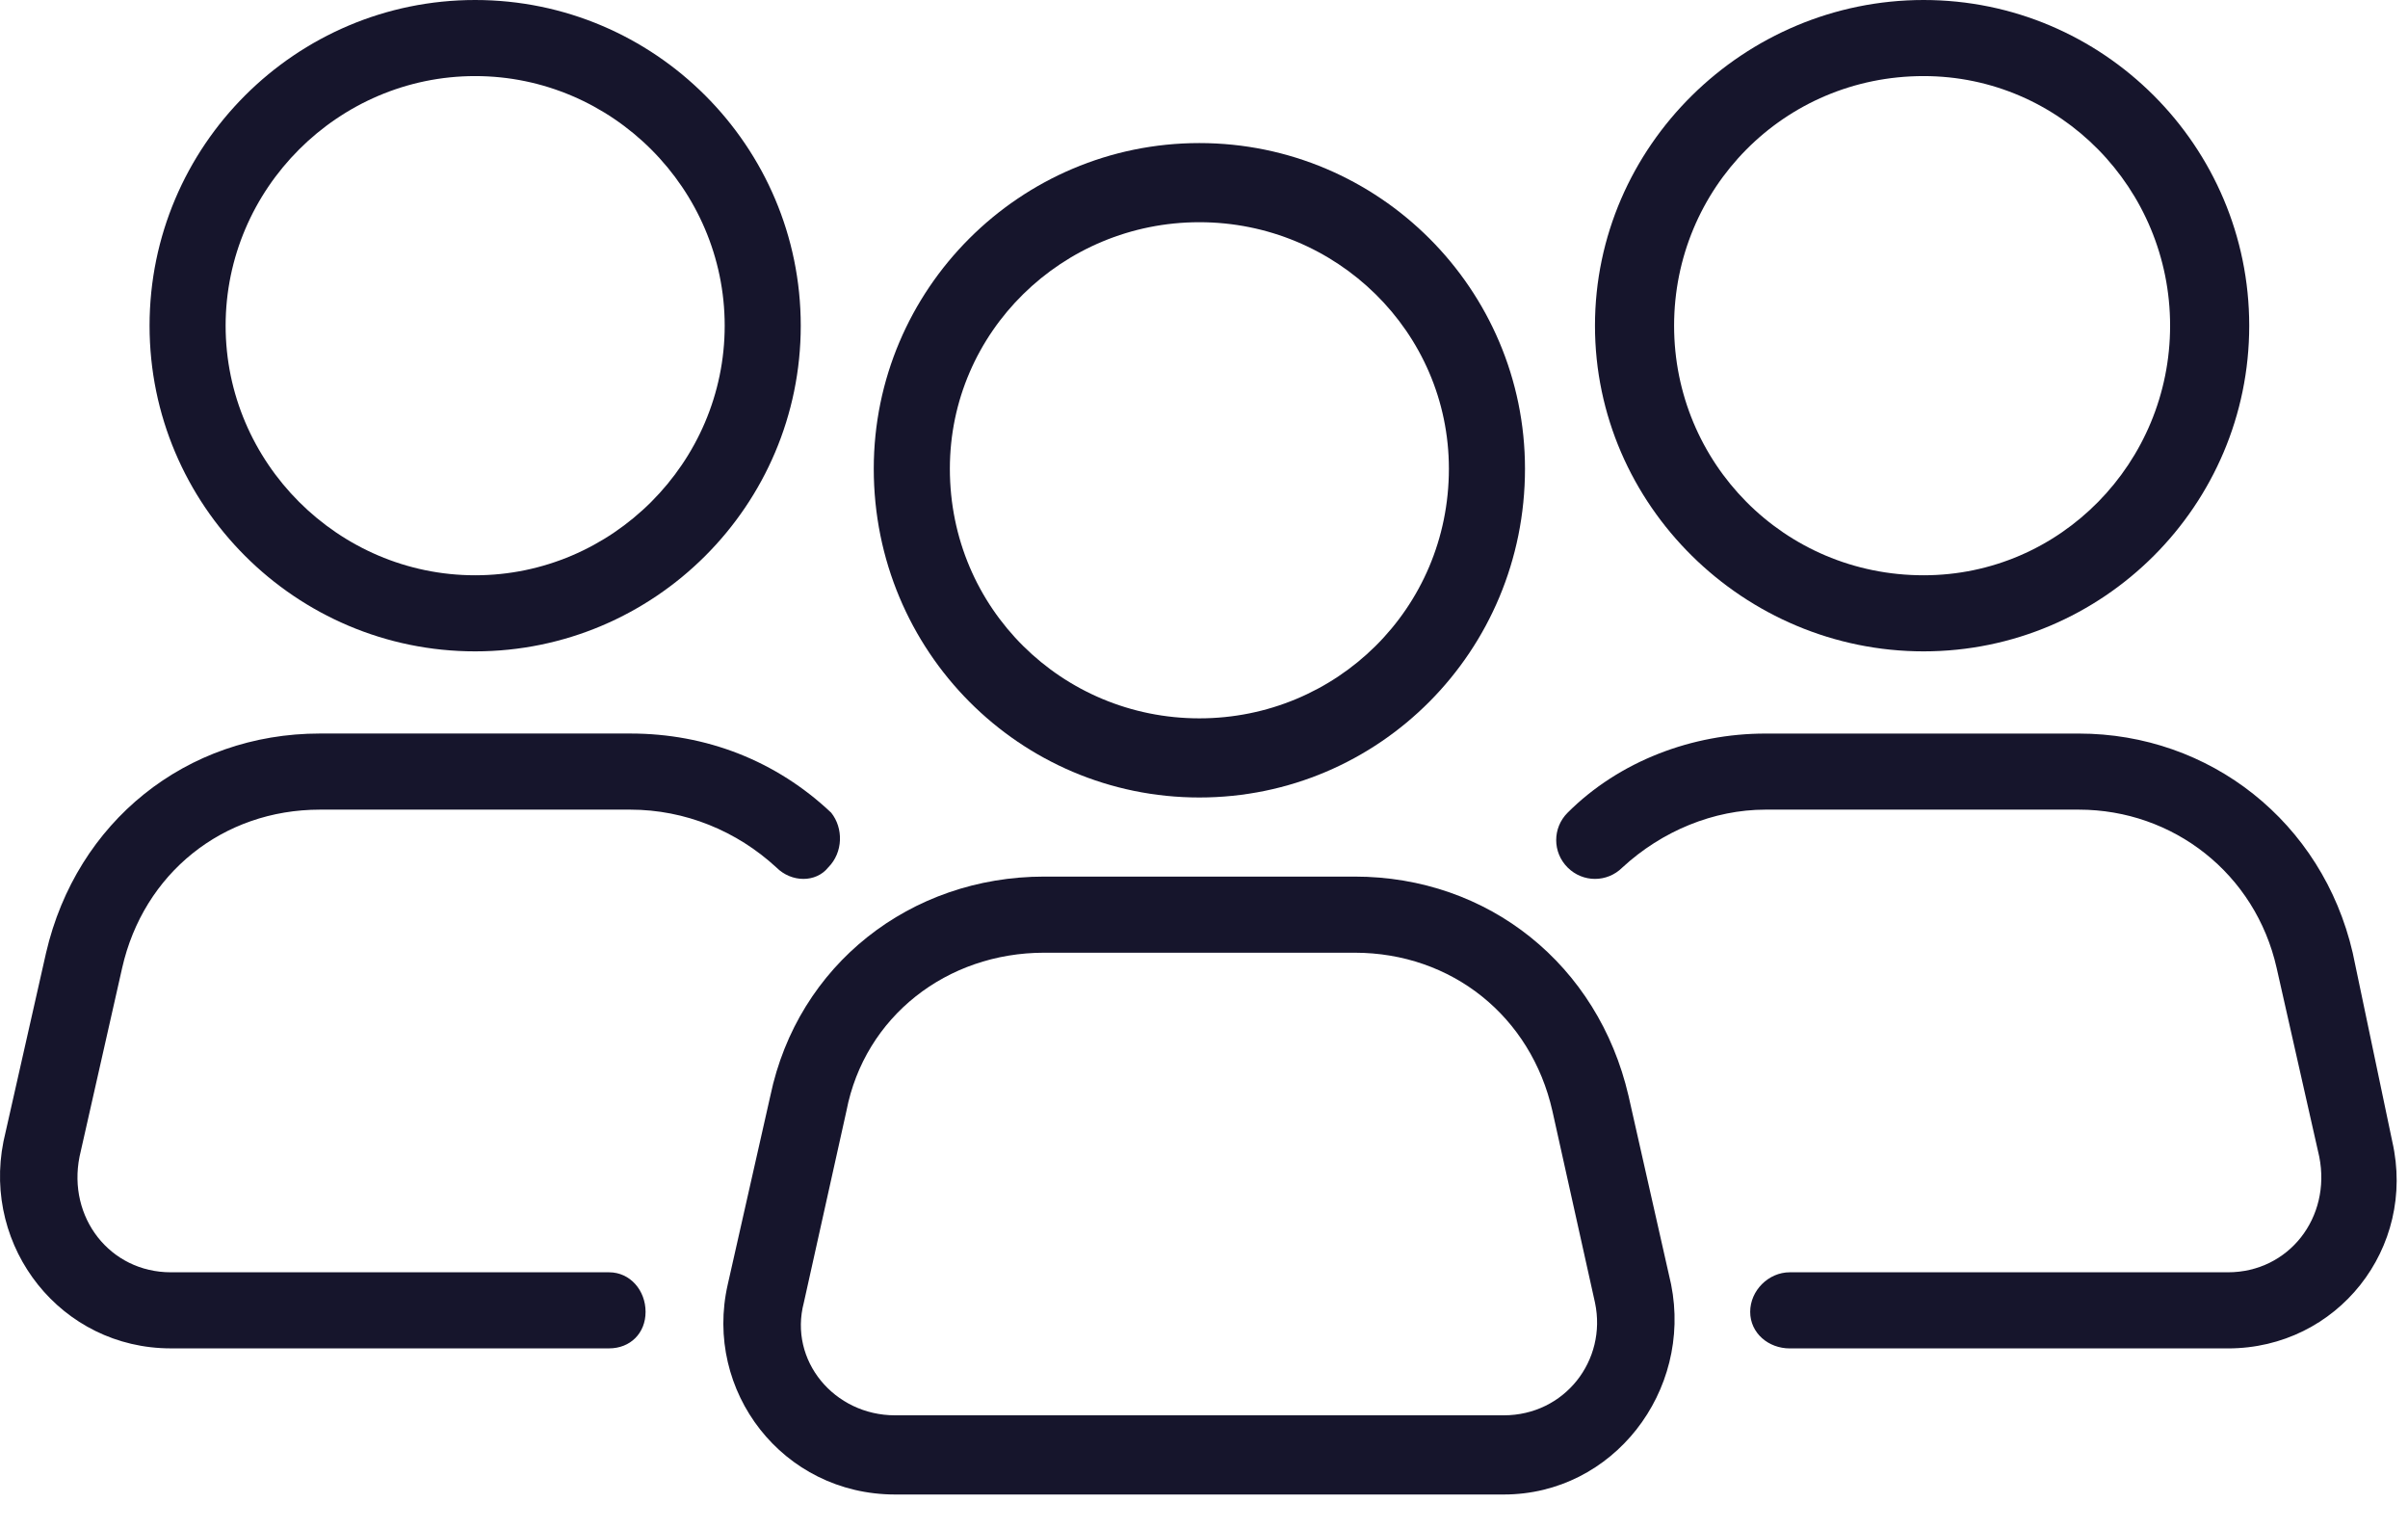 <svg width="63" height="40" viewBox="0 0 63 40" fill="none" xmlns="http://www.w3.org/2000/svg">
<path d="M31.379 3.742C36.076 3.742 39.898 7.564 39.898 12.261C39.898 17.038 36.076 20.859 31.379 20.859C26.682 20.859 22.86 17.037 22.86 12.261C22.86 7.564 26.682 3.742 31.379 3.742ZM31.379 5.812C27.796 5.812 24.851 8.678 24.851 12.261C24.851 15.923 27.796 18.789 31.379 18.789C34.962 18.789 37.907 15.923 37.907 12.261C37.907 8.678 34.962 5.812 31.379 5.812Z" fill="#16152C"/>
<path d="M23.419 37.019H39.341C40.934 37.019 42.048 35.587 41.73 34.074L40.615 29.058C40.057 26.59 37.987 24.919 35.44 24.919H27.319C24.772 24.919 22.622 26.59 22.145 29.058L21.03 34.074C20.632 35.587 21.826 37.019 23.418 37.019H23.419ZM39.341 39.09H23.419C20.474 39.09 18.404 36.383 19.04 33.596L20.155 28.66C20.872 25.237 23.817 22.928 27.32 22.928H35.441C38.944 22.928 41.81 25.237 42.606 28.66L43.721 33.596C44.278 36.383 42.208 39.09 39.342 39.09H39.341Z" fill="#16152C"/>
<path d="M50.327 0C55.024 0 58.846 3.822 58.846 8.519C58.846 13.216 55.024 17.037 50.327 17.037C45.63 17.037 41.729 13.216 41.729 8.519C41.729 3.822 45.63 0 50.327 0ZM50.327 1.99C46.665 1.99 43.799 4.936 43.799 8.519C43.799 12.101 46.665 15.047 50.327 15.047C53.91 15.047 56.776 12.101 56.776 8.519C56.776 4.936 53.91 1.99 50.327 1.99Z" fill="#16152C"/>
<path d="M46.825 35.269C46.268 35.269 45.79 34.87 45.79 34.313C45.79 33.756 46.268 33.278 46.825 33.278H58.289C59.882 33.278 60.996 31.845 60.678 30.253L59.563 25.317C59.006 22.849 56.856 21.177 54.388 21.177H46.188C44.834 21.177 43.481 21.735 42.446 22.69C42.048 23.088 41.411 23.088 41.013 22.69C40.615 22.292 40.615 21.655 41.013 21.257C42.367 19.904 44.278 19.187 46.188 19.187H54.388C57.812 19.187 60.757 21.496 61.553 24.919L62.588 29.855C63.225 32.642 61.156 35.269 58.289 35.269H46.825L46.825 35.269Z" fill="#16152C"/>
<path d="M12.431 0C17.128 0 20.95 3.822 20.95 8.519C20.95 13.216 17.128 17.037 12.431 17.037C7.734 17.037 3.913 13.216 3.913 8.519C3.913 3.822 7.734 0 12.431 0ZM12.431 1.99C8.848 1.99 5.903 4.936 5.903 8.519C5.903 12.101 8.848 15.047 12.431 15.047C16.014 15.047 18.96 12.101 18.96 8.519C18.96 4.936 16.014 1.99 12.431 1.99Z" fill="#16152C"/>
<path d="M21.746 21.257C22.065 21.655 22.065 22.292 21.667 22.69C21.348 23.088 20.711 23.088 20.313 22.69C19.278 21.735 17.925 21.177 16.492 21.177H8.371C5.824 21.177 3.754 22.849 3.196 25.317L2.081 30.253C1.763 31.845 2.878 33.278 4.47 33.278H15.934C16.491 33.278 16.89 33.756 16.89 34.313C16.89 34.87 16.491 35.268 15.934 35.268H4.47C1.604 35.268 -0.466 32.641 0.091 29.855L1.206 24.919C2.002 21.495 4.868 19.186 8.371 19.186H16.491C18.482 19.186 20.313 19.903 21.746 21.257L21.746 21.257Z" fill="#16152C"/>
</svg>
